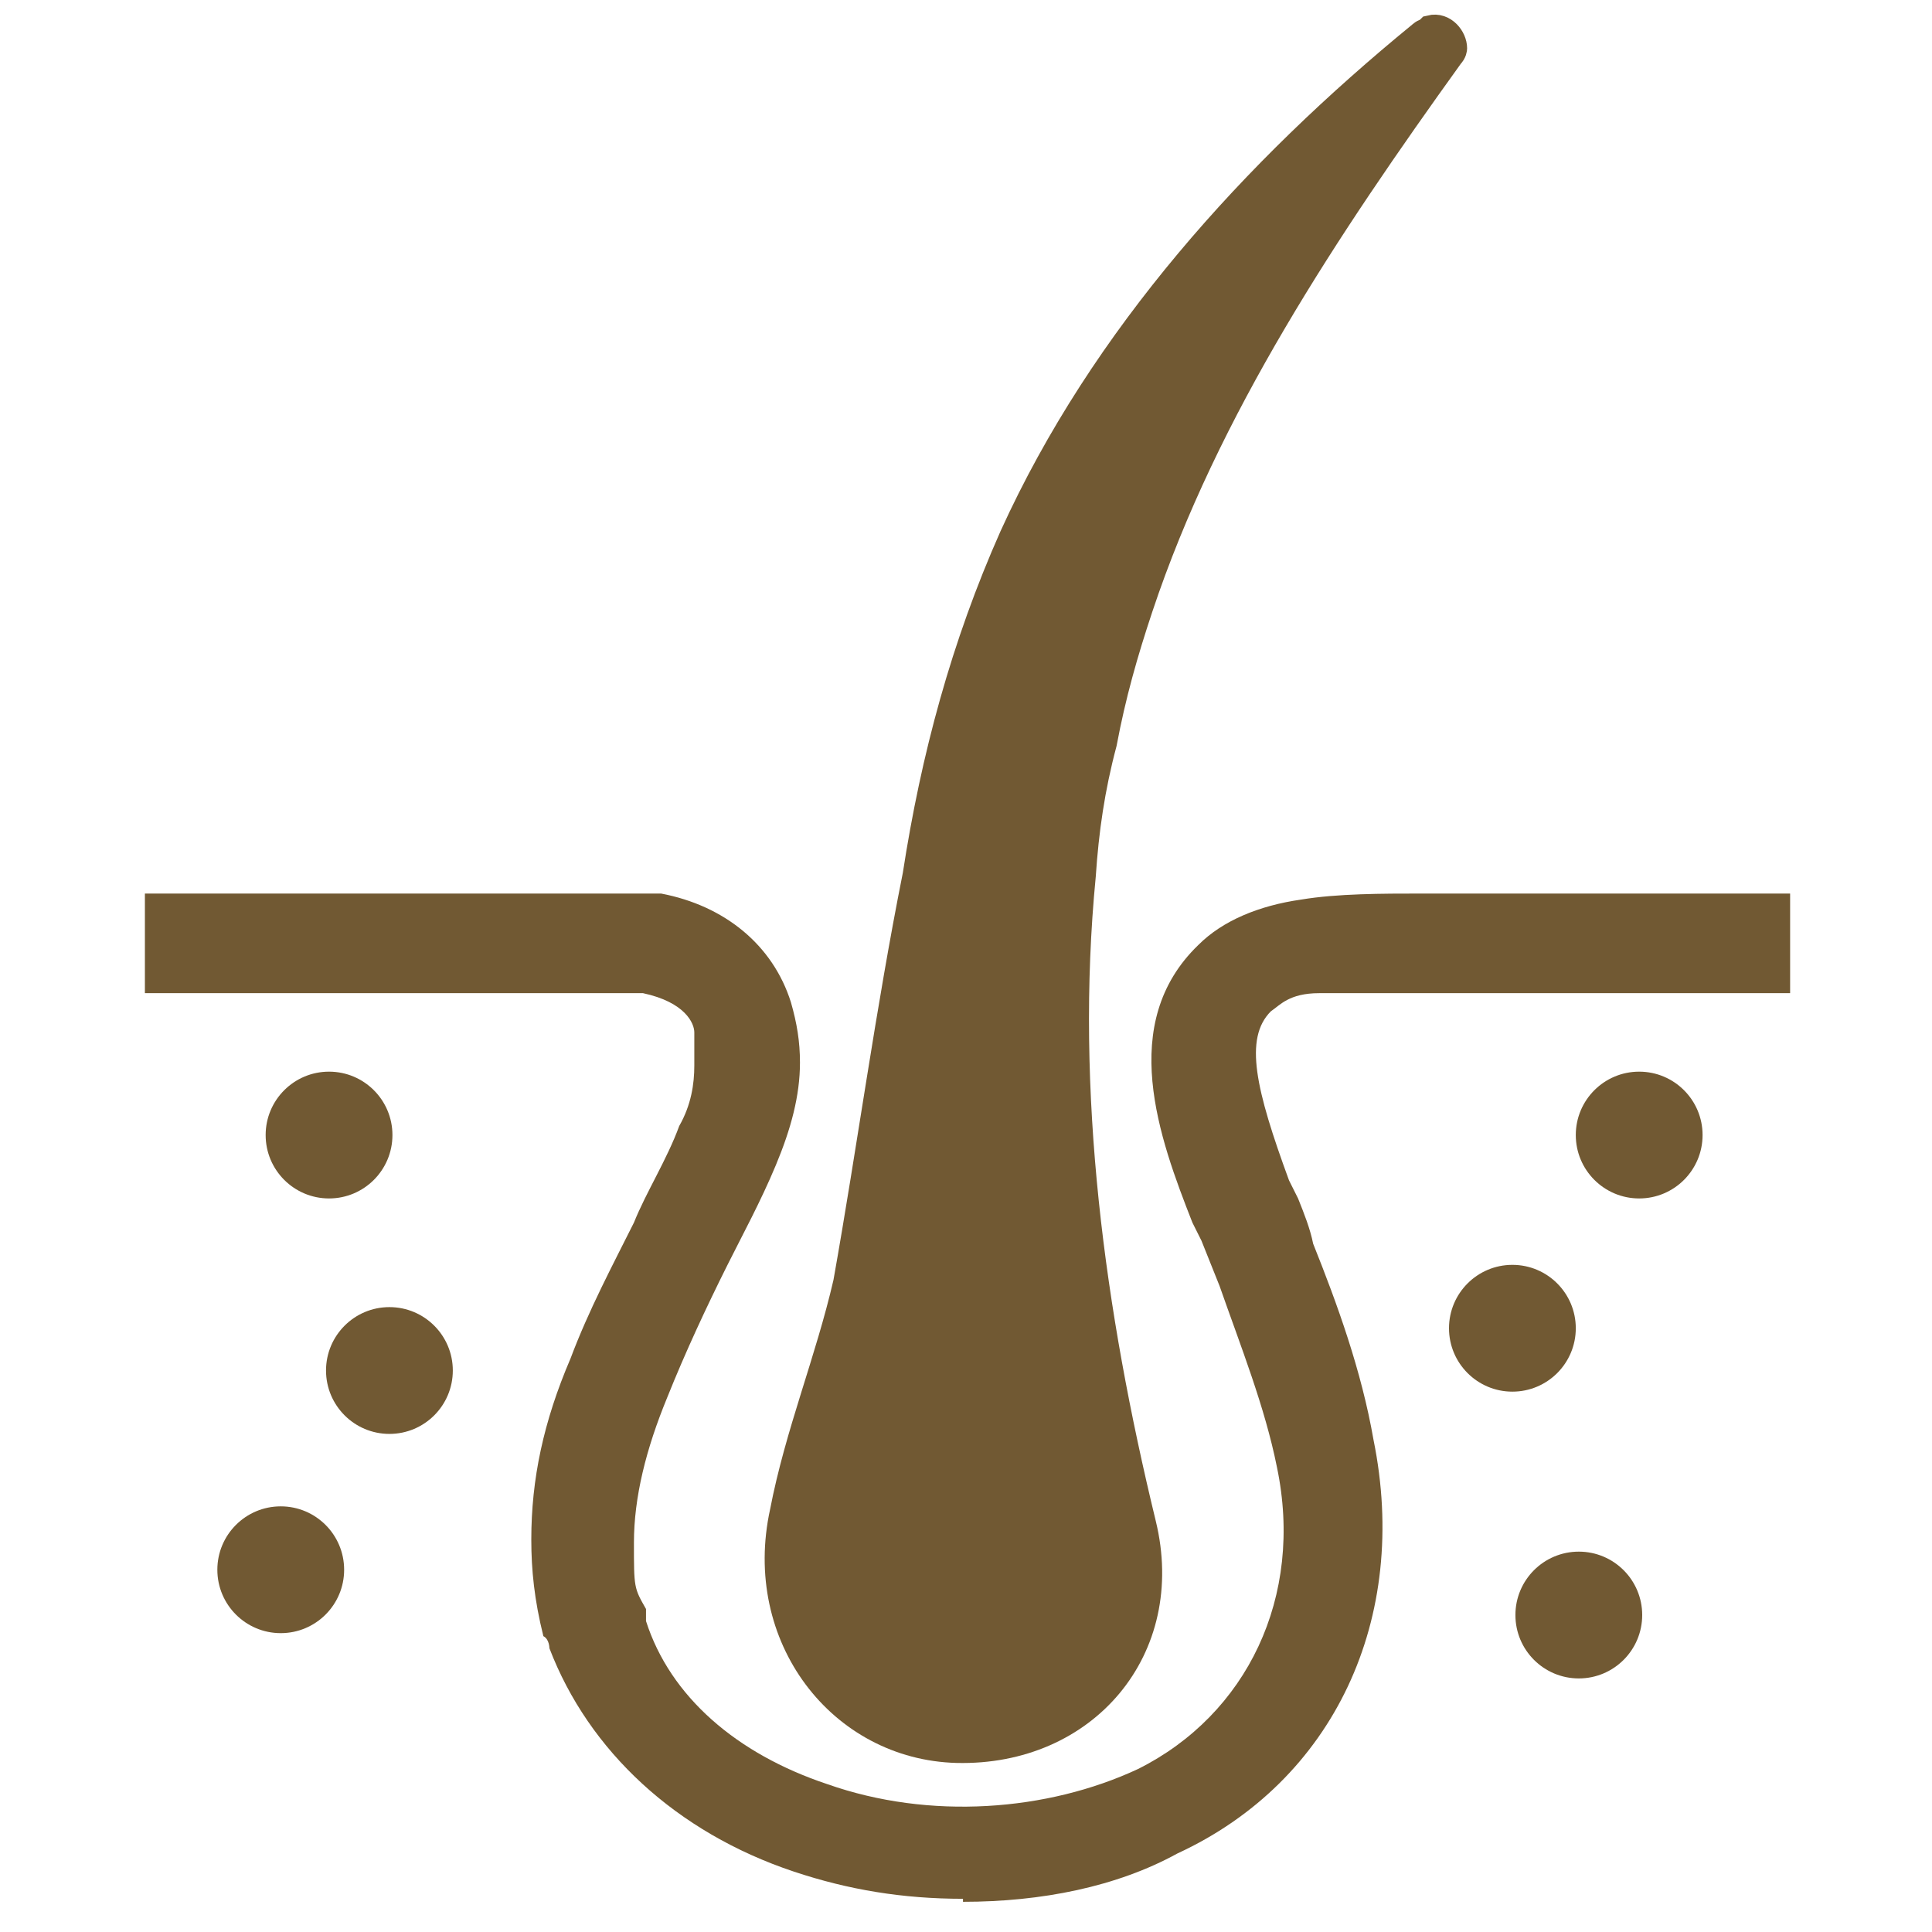 <svg viewBox="0 0 64 64" version="1.1" xmlns="http://www.w3.org/2000/svg" id="Layer_1">
  
  <defs>
    <style>
      .st0 {
        stroke: #715933;
        stroke-miterlimit: 10;
      }

      .st0, .st1 {
        fill: #715933;
      }
    </style>
  </defs>
  <path d="M47.3,1.1c-.1,0-.2.1-.2.1-5.5,4.5-10.5,10-13.5,16.6-1.6,3.6-2.6,7.3-3.2,11.2-.9,4.5-1.5,9-2.3,13.5-.6,2.6-1.6,5-2.1,7.6-.9,4.1,1.9,7.7,5.7,7.8,4.2.1,7.1-3.3,6.1-7.4-1.7-7-2.7-14.3-2-21.5.1-1.5.3-2.9.7-4.4.3-1.6.7-3,1.2-4.5,2.2-6.6,6.2-12.6,10.3-18.3.1-.1.1-.2.1-.2,0-.3-.3-.7-.7-.6Z" class="st0"></path>
  <path d="M31.9,62.9c-2,0-3.8-.3-5.6-.9-3.9-1.3-6.8-4-8.1-7.4,0,0,0-.3-.2-.4h0c-.3-1.2-.4-2.2-.4-3.2,0-2,.4-3.9,1.3-6,.6-1.6,1.4-3.1,2.1-4.5.4-1,1.1-2.1,1.5-3.2.4-.7.5-1.4.5-2s0-.7,0-1.1c0-.3-.3-1-1.7-1.3H4.8v-3.3h17.1c2.1.4,3.7,1.7,4.3,3.6.2.7.3,1.3.3,2,0,1.1-.3,2.2-.8,3.4s-1.1,2.3-1.6,3.3c-.7,1.4-1.4,2.9-2,4.4-.7,1.7-1.1,3.3-1.1,4.8s0,1.5.4,2.2h0c0,.2,0,.3,0,.4h0c.8,2.5,3,4.4,6,5.4,3.4,1.2,7.3.9,10.3-.5,3.6-1.8,5.5-5.7,4.6-10-.4-2-1.2-4-1.9-6-.2-.5-.4-1-.6-1.5l-.3-.6c-1.1-2.8-2.5-6.6.2-9.2.8-.8,2-1.3,3.4-1.5,1.2-.2,2.7-.2,4-.2h12.2v3.3h-12.2c-1.2,0-2.4,0-3.4,0s-1.3.4-1.6.6c-.9.9-.5,2.6.6,5.6l.3.6c.2.5.4,1,.5,1.5.8,2,1.6,4.2,2,6.5,1.2,5.9-1.3,11.3-6.5,13.7-2,1.1-4.5,1.6-7.1,1.6Z" class="st1"></path>
  <circle r="2.1" cy="52" cx="9.3" class="st1"></circle>
  <circle r="2.1" cy="45.4" cx="12.9" class="st1"></circle>
  <circle r="2.1" cy="37.6" cx="10.9" class="st1"></circle>
  <circle r="2.1" cy="44" cx="50.1" class="st1"></circle>
  <circle r="2.1" cy="53.5" cx="52.3" class="st1"></circle>
  <circle r="2.1" cy="37.6" cx="54.3" class="st1"></circle>
</svg>